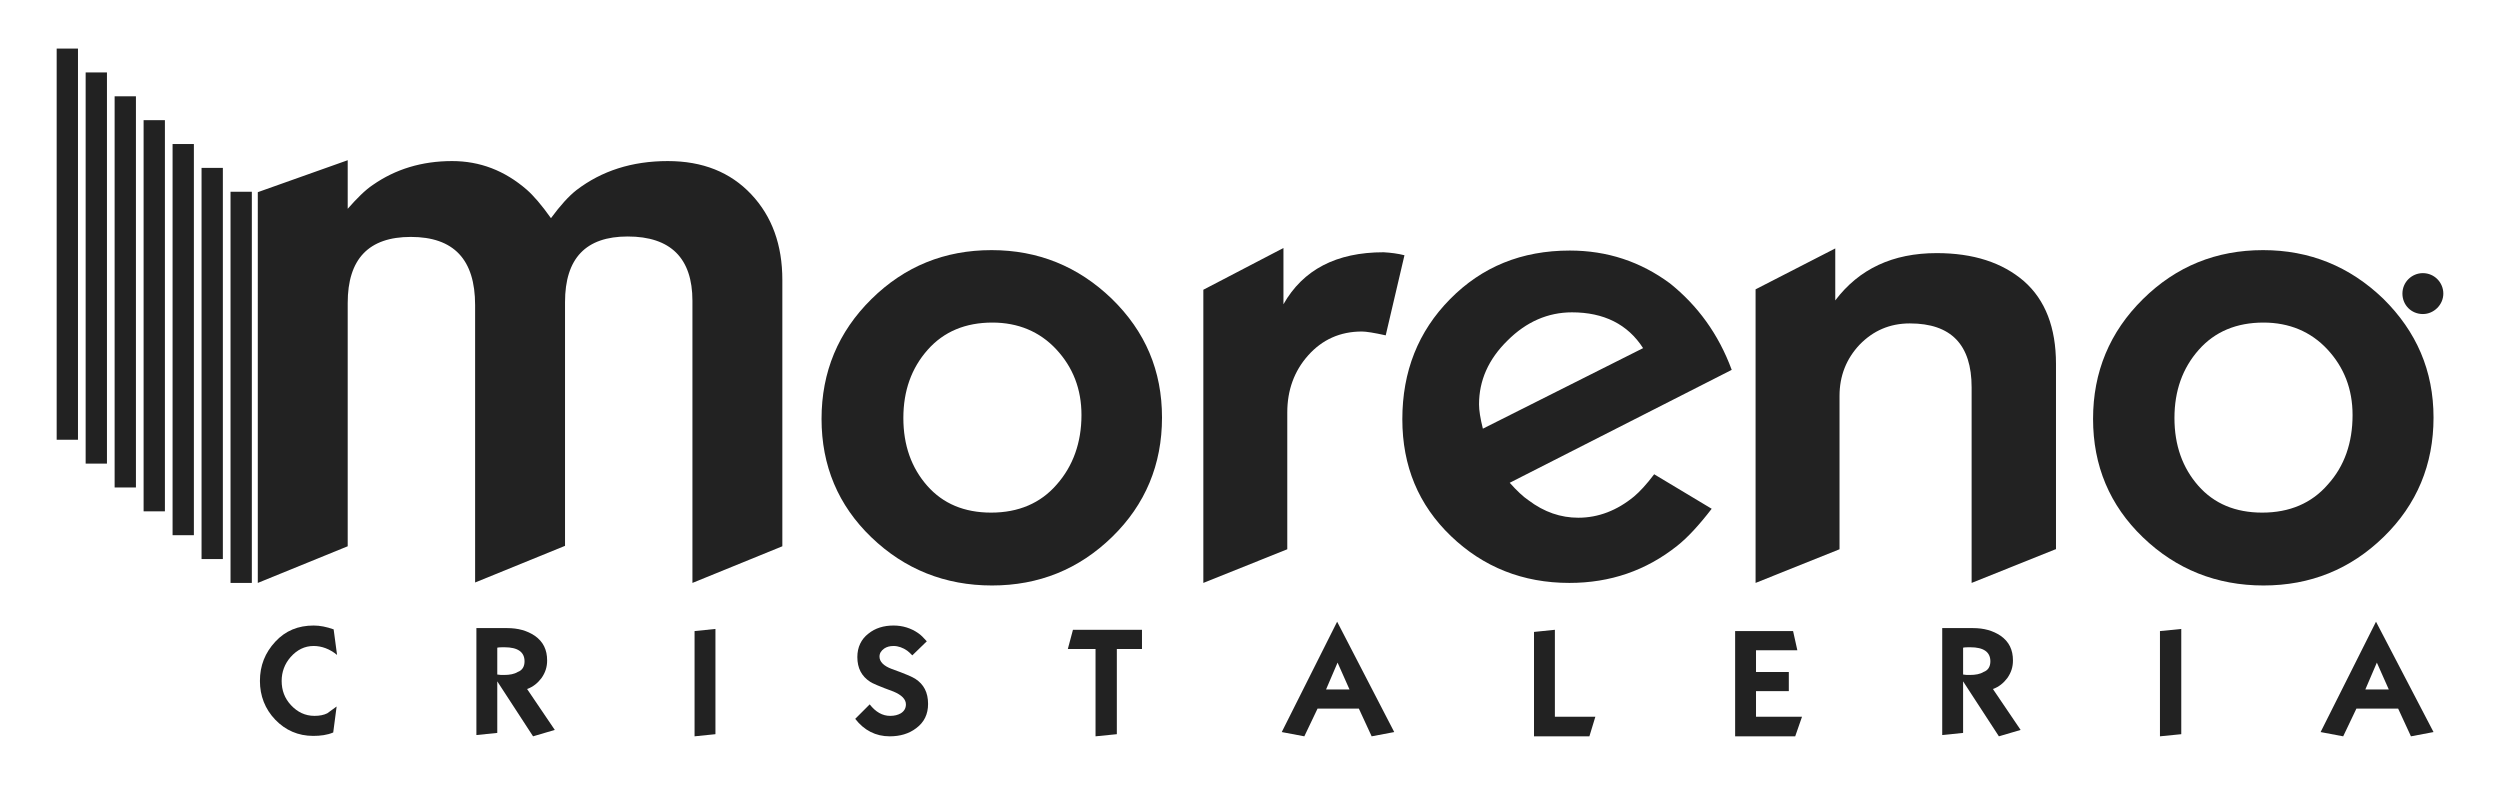 <?xml version="1.0" encoding="UTF-8"?> <svg xmlns="http://www.w3.org/2000/svg" xmlns:xlink="http://www.w3.org/1999/xlink" version="1.1" id="Capa_1" x="0px" y="0px" viewBox="0 0 586.7 184.2" style="enable-background:new 0 0 586.7 184.2;" xml:space="preserve"> <style type="text/css"> .st0{fill-rule:evenodd;clip-rule:evenodd;fill:#222222;} .st1{fill:#222222;} </style> <g> <path class="st0" d="M253.8,97.4c0-6.1-2-11.2-5.9-15.4s-9-6.3-15-6.3c-6.3,0-11.4,2.1-15.2,6.4c-3.8,4.3-5.7,9.6-5.7,16 s1.9,11.7,5.6,15.9c3.7,4.2,8.7,6.3,15,6.3c6.4,0,11.6-2.2,15.4-6.6C251.8,109.4,253.8,103.9,253.8,97.4z M272.7,98 c0,11-3.9,20.4-11.7,28c-7.8,7.6-17.2,11.4-28.2,11.4c-11,0-20.5-3.8-28.3-11.3c-7.8-7.5-11.7-16.8-11.7-27.8 c0-11,3.9-20.4,11.7-28.1c7.8-7.7,17.2-11.5,28.2-11.5c10.9,0,20.3,3.8,28.2,11.4C268.8,77.8,272.7,87,272.7,98z"></path> <path class="st0" d="M329.6,59.9l-4.4,18.8c-2.7-0.6-4.6-0.9-5.6-0.9c-5.1,0-9.3,1.9-12.6,5.6c-3.3,3.7-4.9,8.2-4.9,13.4v32.1 l-19.7,7.9V68l18.8-9.8v13.2c4.6-8.1,12.4-12.2,23.5-12.2C326.4,59.3,328,59.5,329.6,59.9z"></path> <path class="st0" d="M385.6,81.7c-3.6-5.6-9.2-8.4-16.7-8.4c-5.6,0-10.7,2.2-15.1,6.6c-4.5,4.4-6.7,9.4-6.7,15 c0,1.4,0.3,3.3,0.9,5.7L385.6,81.7z M406.4,86.8l-52.1,26.5c1.7,1.9,3.2,3.3,4.4,4.1c3.7,2.8,7.6,4.1,11.7,4.1 c4.7,0,9.1-1.7,13.1-5c1.3-1.1,2.9-2.8,4.7-5.2l13.5,8.1c-3,3.9-5.7,6.8-8.1,8.7c-7.3,5.8-15.7,8.7-25.3,8.7 c-10.9,0-20.2-3.7-27.8-11c-7.6-7.3-11.4-16.4-11.4-27.4c0-11.2,3.7-20.6,11.2-28.2c7.5-7.6,16.8-11.4,28.1-11.4 c8.8,0,16.6,2.6,23.5,7.7C398.4,71.7,403.3,78.4,406.4,86.8z"></path> <path class="st0" d="M482.4,128.9l-19.7,7.9V90.9c0-10-4.8-15-14.5-15c-4.7,0-8.6,1.7-11.8,5c-3.1,3.3-4.7,7.3-4.7,12v36l-19.7,7.9 V67.9l18.7-9.6v12.2c5.6-7.4,13.5-11.1,23.8-11.1c8.6,0,15.4,2.2,20.5,6.6c5,4.4,7.5,10.9,7.5,19.4V128.9z"></path> <path class="st0" d="M552.1,97.4c0-6.1-2-11.2-5.9-15.4s-9-6.3-15-6.3c-6.3,0-11.4,2.1-15.2,6.4c-3.8,4.3-5.7,9.6-5.7,16 s1.9,11.7,5.6,15.9s8.7,6.3,15,6.3c6.4,0,11.6-2.2,15.4-6.6C550.2,109.4,552.1,103.9,552.1,97.4z M571.1,98c0,11-3.9,20.4-11.7,28 c-7.8,7.6-17.2,11.4-28.2,11.4c-11,0-20.5-3.8-28.3-11.3c-7.8-7.5-11.7-16.8-11.7-27.8c0-11,3.9-20.4,11.7-28.1 c7.8-7.7,17.2-11.5,28.2-11.5c10.9,0,20.3,3.8,28.2,11.4C567.1,77.8,571.1,87,571.1,98z"></path> <path class="st0" d="M183.6,128.2l-21.1,8.6V70.6c0-10-5.1-15.1-15.2-15.1c-9.8,0-14.7,5.1-14.7,15.4v57.2l-21.1,8.6V71.6 c0-10.7-5-16-15.1-16c-9.9,0-14.8,5.2-14.8,15.5v57.1l-21.1,8.6V45.1l21.1-7.5V49c2.2-2.5,4.1-4.4,5.9-5.6 c5.3-3.7,11.5-5.6,18.6-5.6c6.5,0,12.3,2.2,17.5,6.7c1.6,1.4,3.5,3.6,5.7,6.7c2.2-3,4.2-5.2,6-6.6c5.9-4.5,13-6.8,21.4-6.8 c8.2,0,14.7,2.6,19.6,7.8c4.9,5.2,7.3,11.9,7.3,20.1V128.2z"></path> <path class="st0" d="M79,165.8l-0.8,6.1c-1.4,0.6-3,0.8-4.7,0.8c-3.5,0-6.5-1.3-8.9-3.8c-2.4-2.5-3.6-5.6-3.6-9.1 c0-3.6,1.2-6.6,3.6-9.2c2.4-2.6,5.4-3.8,9-3.8c1.5,0,3,0.3,4.7,0.9l0.8,6c-1.7-1.4-3.6-2.1-5.5-2.1c-2.1,0-3.9,0.9-5.4,2.6 c-1.4,1.6-2.1,3.5-2.1,5.6c0,2.2,0.7,4.1,2.2,5.7c1.5,1.6,3.3,2.5,5.5,2.5c1.2,0,2.2-0.2,3-0.6C77.1,167.2,77.8,166.7,79,165.8z"></path> <path class="st0" d="M123.1,155.2c0-2.2-1.6-3.3-4.7-3.3c-0.7,0-1.3,0-1.7,0.1v6.3c0.5,0.1,1,0.1,1.6,0.1c1.3,0,2.4-0.2,3.2-0.7 C122.6,157.3,123.1,156.4,123.1,155.2z M130.2,171.3l-5.1,1.5l-8.4-12.9V172l-4.9,0.5v-25.1h7.2c2.6,0,4.7,0.6,6.5,1.8 c2,1.4,2.9,3.3,2.9,5.8c0,1.5-0.4,2.8-1.3,4.1c-0.9,1.2-2,2.1-3.4,2.6L130.2,171.3z"></path> <polygon class="st0" points="167.9,172.3 163,172.8 163,148.1 167.9,147.6 "></polygon> <path class="st0" d="M217.8,165.2c0,2.4-0.9,4.3-2.8,5.7c-1.7,1.3-3.8,1.9-6.2,1.9c-3.3,0-6-1.4-8.1-4.1l3.4-3.4 c1.4,1.8,3,2.7,4.8,2.7c1,0,1.8-0.2,2.5-0.6c0.8-0.5,1.2-1.2,1.2-2.1c0-1.2-1-2.2-2.9-3c-3.3-1.2-5.1-2-5.5-2.3c-2-1.3-3-3.2-3-5.8 c0-2.3,0.9-4.2,2.6-5.5c1.6-1.3,3.6-1.9,5.9-1.9c2.1,0,4.1,0.6,5.8,1.8c0.6,0.4,1.2,1,2,1.9l-3.4,3.3c-0.5-0.5-0.9-0.9-1.2-1.1 c-1-0.7-2.1-1.1-3.2-1.1c-0.9,0-1.6,0.2-2.2,0.6c-0.7,0.5-1.1,1.1-1.1,1.9c0,1.2,1,2.2,2.9,2.9c3.1,1.1,4.9,1.9,5.5,2.3 C216.8,160.6,217.8,162.5,217.8,165.2z"></path> <polygon class="st0" points="268,152.3 262.1,152.3 262.1,172.3 257.1,172.8 257.1,152.3 250.6,152.3 251.8,147.8 268,147.8 "></polygon> <path class="st0" d="M316.7,161.8l-2.8-6.3l-2.7,6.3H316.7z M327.2,171.8l-5.3,1l-3-6.5h-9.7l-3.1,6.5l-5.3-1l13-25.9L327.2,171.8z "></path> <polygon class="st0" points="374.4,168.2 373,172.8 360,172.8 360,148.3 364.9,147.8 364.9,168.2 "></polygon> <polygon class="st0" points="422.9,168.2 421.3,172.8 407.2,172.8 407.2,148.1 420.8,148.1 421.8,152.6 412.1,152.6 412.1,157.7 419.8,157.7 419.8,162.2 412.1,162.2 412.1,168.2 "></polygon> <path class="st0" d="M467.1,155.2c0-2.2-1.6-3.3-4.7-3.3c-0.7,0-1.3,0-1.7,0.1v6.3c0.5,0.1,1,0.1,1.6,0.1c1.3,0,2.4-0.2,3.2-0.7 C466.6,157.3,467.1,156.4,467.1,155.2z M474.2,171.3l-5.1,1.5l-8.4-12.9V172l-4.9,0.5v-25.1h7.2c2.6,0,4.7,0.6,6.5,1.8 c2,1.4,2.9,3.3,2.9,5.8c0,1.5-0.4,2.8-1.3,4.1c-0.9,1.2-2,2.1-3.4,2.6L474.2,171.3z"></path> <polygon class="st0" points="511.9,172.3 506.9,172.8 506.9,148.1 511.9,147.6 "></polygon> <path class="st0" d="M560.6,161.8l-2.8-6.3l-2.7,6.3H560.6z M571.1,171.8l-5.3,1l-3-6.5H553l-3.1,6.5l-5.3-1l13-25.9L571.1,171.8z"></path> <rect x="54.1" y="45" class="st0" width="5" height="91.8"></rect> <rect x="47.3" y="39.4" class="st0" width="5" height="91.8"></rect> <rect x="40.5" y="33.8" class="st0" width="5" height="91.8"></rect> <rect x="33.7" y="28.2" class="st0" width="5" height="91.8"></rect> <rect x="26.9" y="22.6" class="st0" width="5" height="91.8"></rect> <rect x="20.1" y="17" class="st0" width="5" height="91.8"></rect> <rect x="13.3" y="11.4" class="st0" width="5" height="91.8"></rect> <path class="st1" d="M563.8,68.9c0-2.7,2.2-4.8,4.8-4.8c2.7,0,4.8,2.2,4.8,4.8s-2.2,4.8-4.8,4.8C565.9,73.7,563.8,71.6,563.8,68.9z "></path> <path class="st0" d="M569.4,67.8c0-0.5-0.4-0.8-1.1-0.8c-0.2,0-0.3,0-0.4,0v1.5c0.1,0,0.2,0,0.4,0c0.3,0,0.6-0.1,0.8-0.2 C569.3,68.3,569.4,68.1,569.4,67.8z M571,71.5l-1.2,0.3l-1.9-3v2.8l-1.1,0.1v-5.8h1.7c0.6,0,1.1,0.1,1.5,0.4 c0.5,0.3,0.7,0.8,0.7,1.3c0,0.3-0.1,0.7-0.3,0.9c-0.2,0.3-0.5,0.5-0.8,0.6L571,71.5z"></path> </g> </svg> 